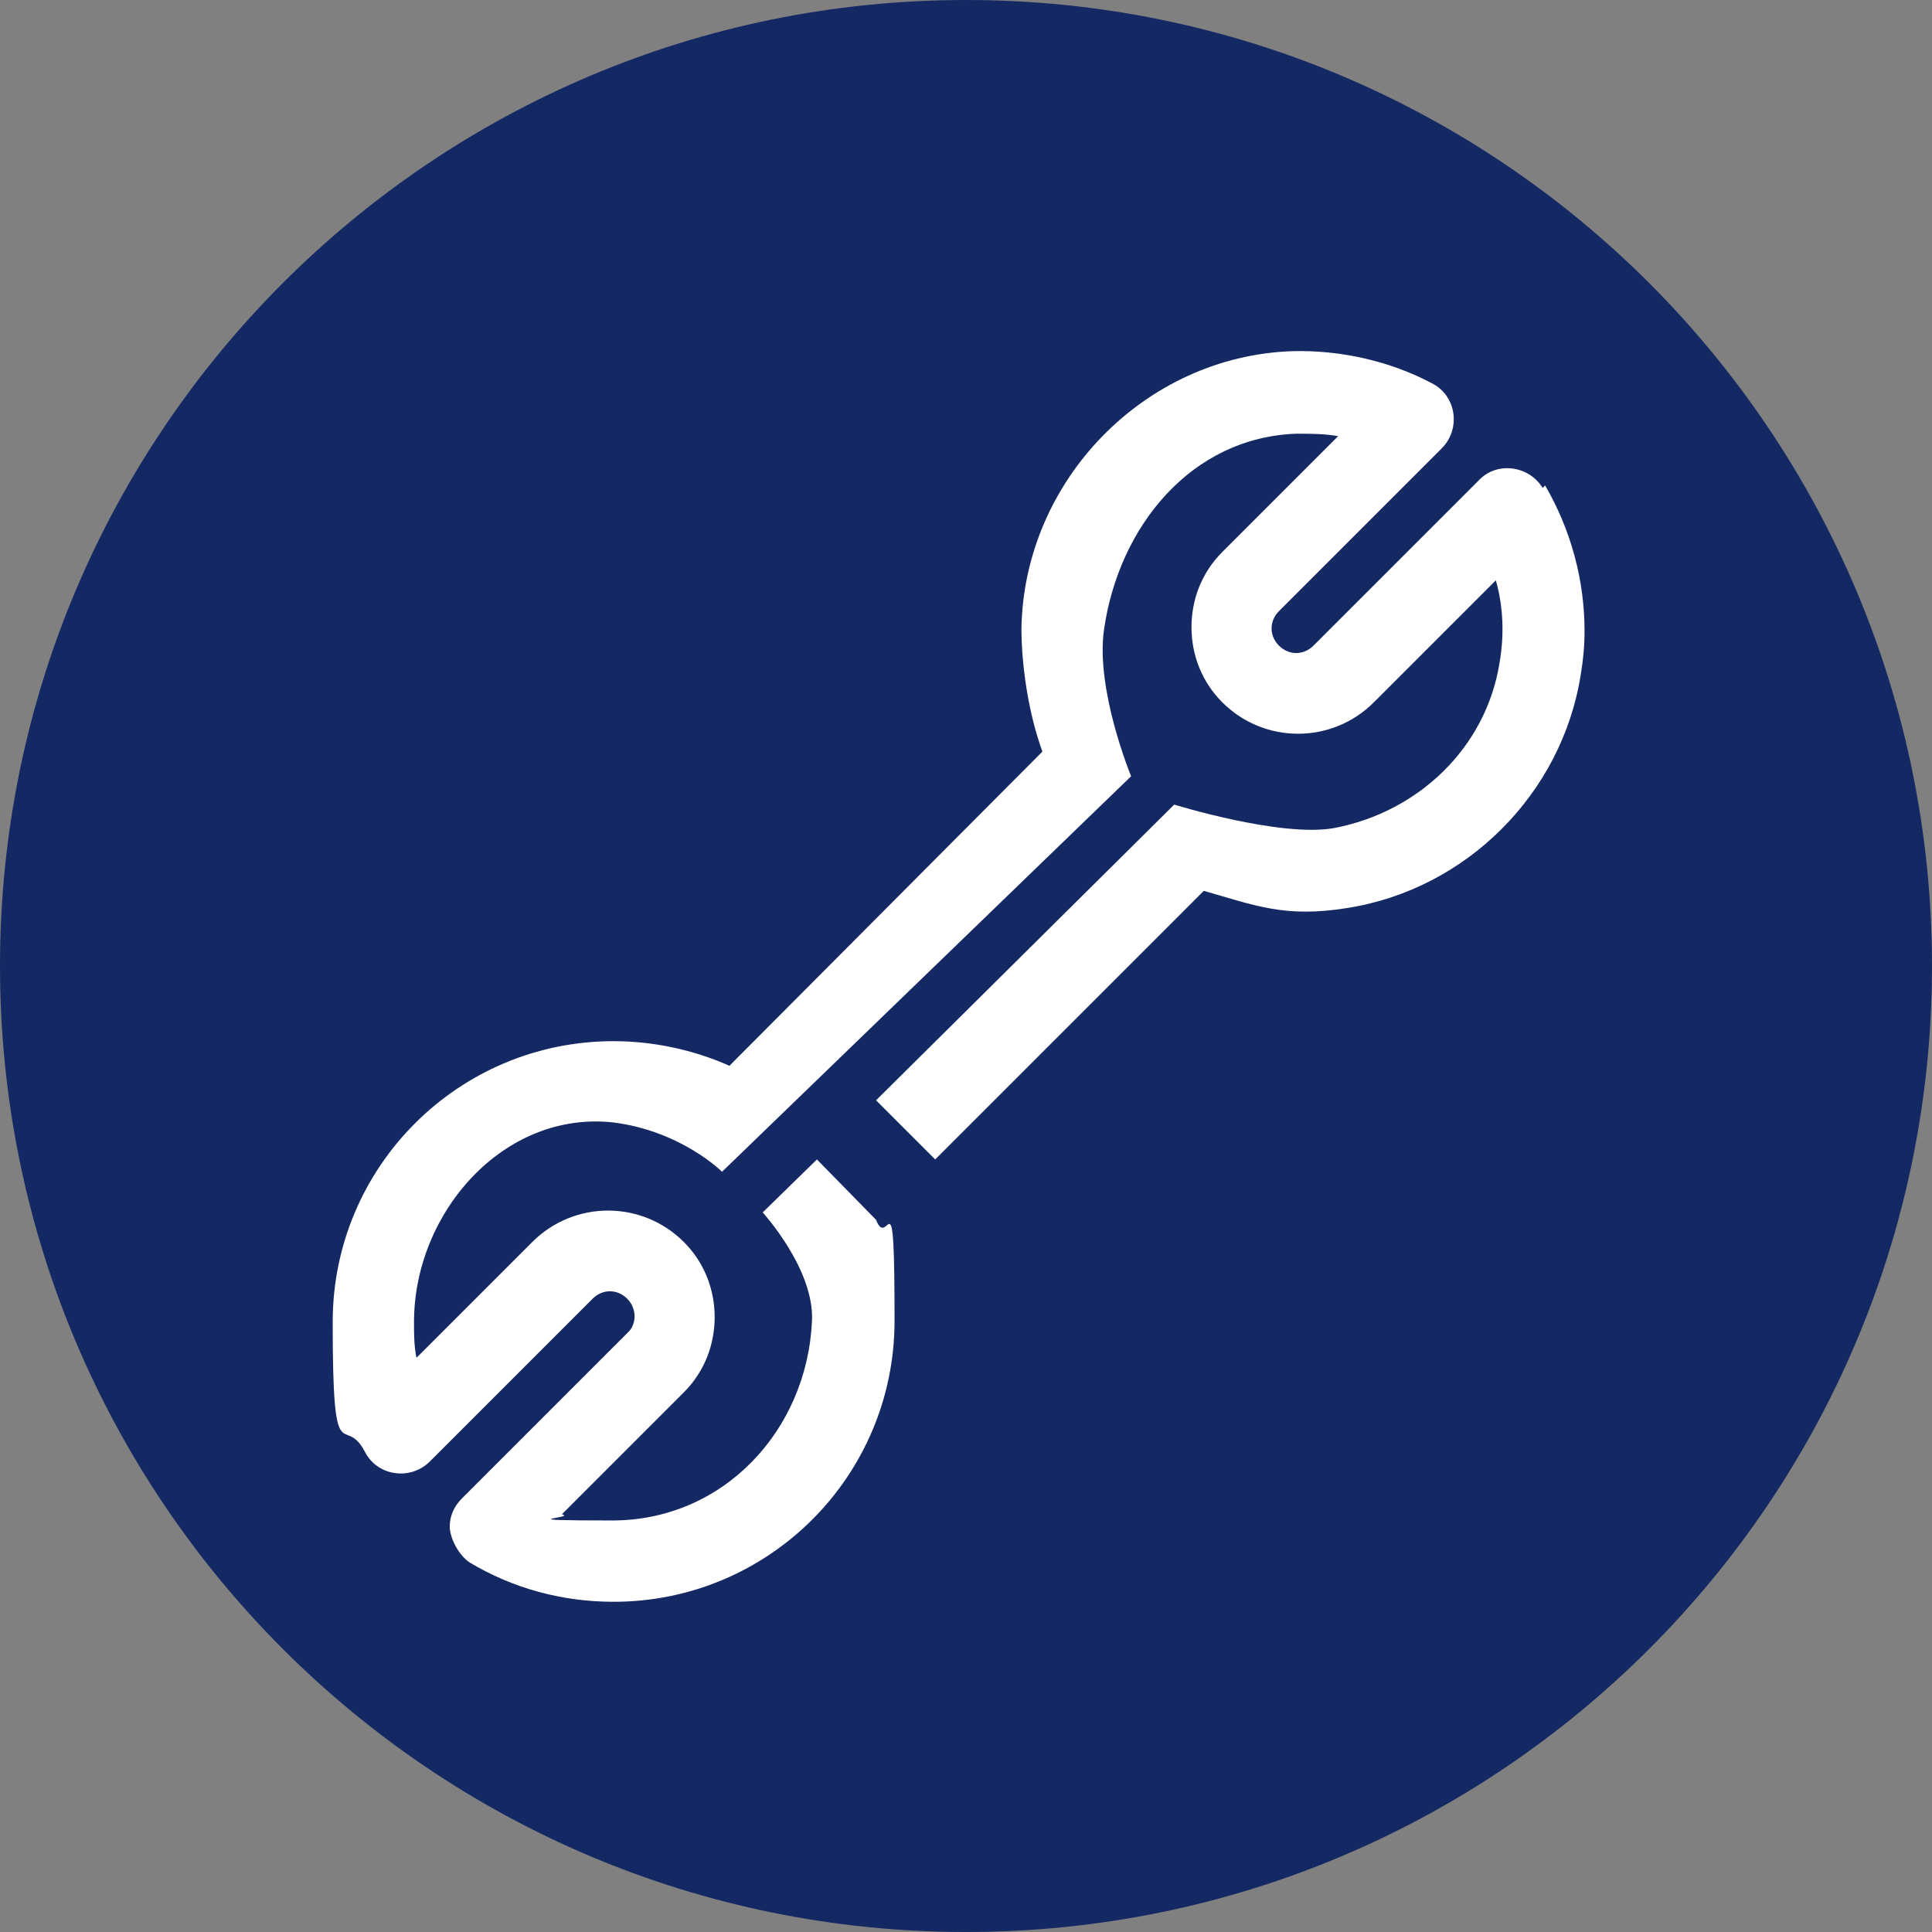 <?xml version="1.0" encoding="UTF-8"?>
<svg id="Ebene_1" data-name="Ebene 1" xmlns="http://www.w3.org/2000/svg" version="1.1" xmlns:xlink="http://www.w3.org/1999/xlink" viewBox="0 0 156.8 156.8">
  <rect x="0" y="0" width="156.8" height="156.8" fill="#808080" stroke="none"/>
  <defs>
    <style>
      .cls-1 {
        fill: #142864;
      }

      .cls-1, .cls-2, .cls-3 {
        stroke-width: 0px;
      }

      .cls-2 {
        fill: none;
      }

      .cls-4 {
        clip-path: url(#clippath-1);
      }

      .cls-5 {
        clip-path: url(#clippath);
      }

      .cls-3 {
        fill: #fff;
      }
    </style>
    <clipPath id="clippath">
      <rect class="cls-2" y="0" width="156.8" height="156.8"/>
    </clipPath>
    <clipPath id="clippath-1">
      <rect class="cls-2" x="11.8" y="11.8" width="133.3" height="133.3"/>
    </clipPath>
  </defs>
  <g class="cls-5">
    <path class="cls-1" d="M78.4,156.8c43.3,0,78.4-35.1,78.4-78.4S121.7,0,78.4,0,0,35.1,0,78.4s35.1,78.4,78.4,78.4"/>
  </g>
  <g class="cls-4">
    <path class="cls-3" d="M125.2,39.6c-1.1-1.8-3.7-2.2-5.2-.6l-13.4,13.4c-.4.4-.9.6-1.4.6s-1-.2-1.4-.6c-.8-.8-.8-2,0-2.8l13.2-13.2c1.6-1.6,1.2-4.3-.8-5.3h0c-3.4-1.8-7.4-2.7-11.3-2.6-12,.4-21.8,10.5-22,22.5,0,2.8.5,6.7,1.7,10l-25.4,25.5c-2.9-1.3-6.2-2-9.4-2-12.6,0-22.8,10.2-22.8,22.8s.9,7.3,2.6,10.5c1,2,3.7,2.4,5.3.8l13.2-13.2c.4-.4.9-.6,1.4-.6s1,.2,1.4.6c.8.8.8,2.1,0,2.8l-13.4,13.4c-.7.7-1,1.5-1,2.3s.6,2.2,1.6,2.9c3.5,2.1,7.5,3.2,11.7,3.2,12.6,0,22.8-10.2,22.8-22.8s-.5-5.6-1.5-8.2l-4.8-4.9-4.4,4.3s4.2,4.6,4,8.8c-.4,8.9-7.2,16.2-16.2,16.2s-2.8-.2-4.1-.5l9.9-9.9c1.7-1.7,2.5-3.9,2.5-6.1s-.8-4.4-2.5-6.1c-3.4-3.4-8.9-3.4-12.3,0l-9.4,9.4c-.2-1-.2-1.9-.2-2.9,0-8.9,7.3-17.2,16.2-16.2,5.5.7,8.8,4,8.8,4l33.2-32.1s-2.9-7-2.2-11.9c1.2-8.4,7.1-15.6,15.6-15.9,1.2,0,2.3,0,3.4.2l-9.4,9.4c-1.7,1.7-2.5,3.9-2.5,6.1s.8,4.4,2.5,6.1c3.4,3.4,8.9,3.4,12.3,0l9.9-9.9c.6,2.1.7,4.4.3,6.7-1.1,6.9-6.6,12.1-13.4,13.4-4.3.8-13-1.9-13-1.9l-24.2,24,4.8,4.8,21.8-21.8c4.2,1.2,6.6,2.2,11.6,1.4,9.7-1.5,17.5-9.3,19-19,.2-1.2.3-2.3.3-3.5,0-4.1-1.1-8.2-3.2-11.8"/>
  </g>
</svg>